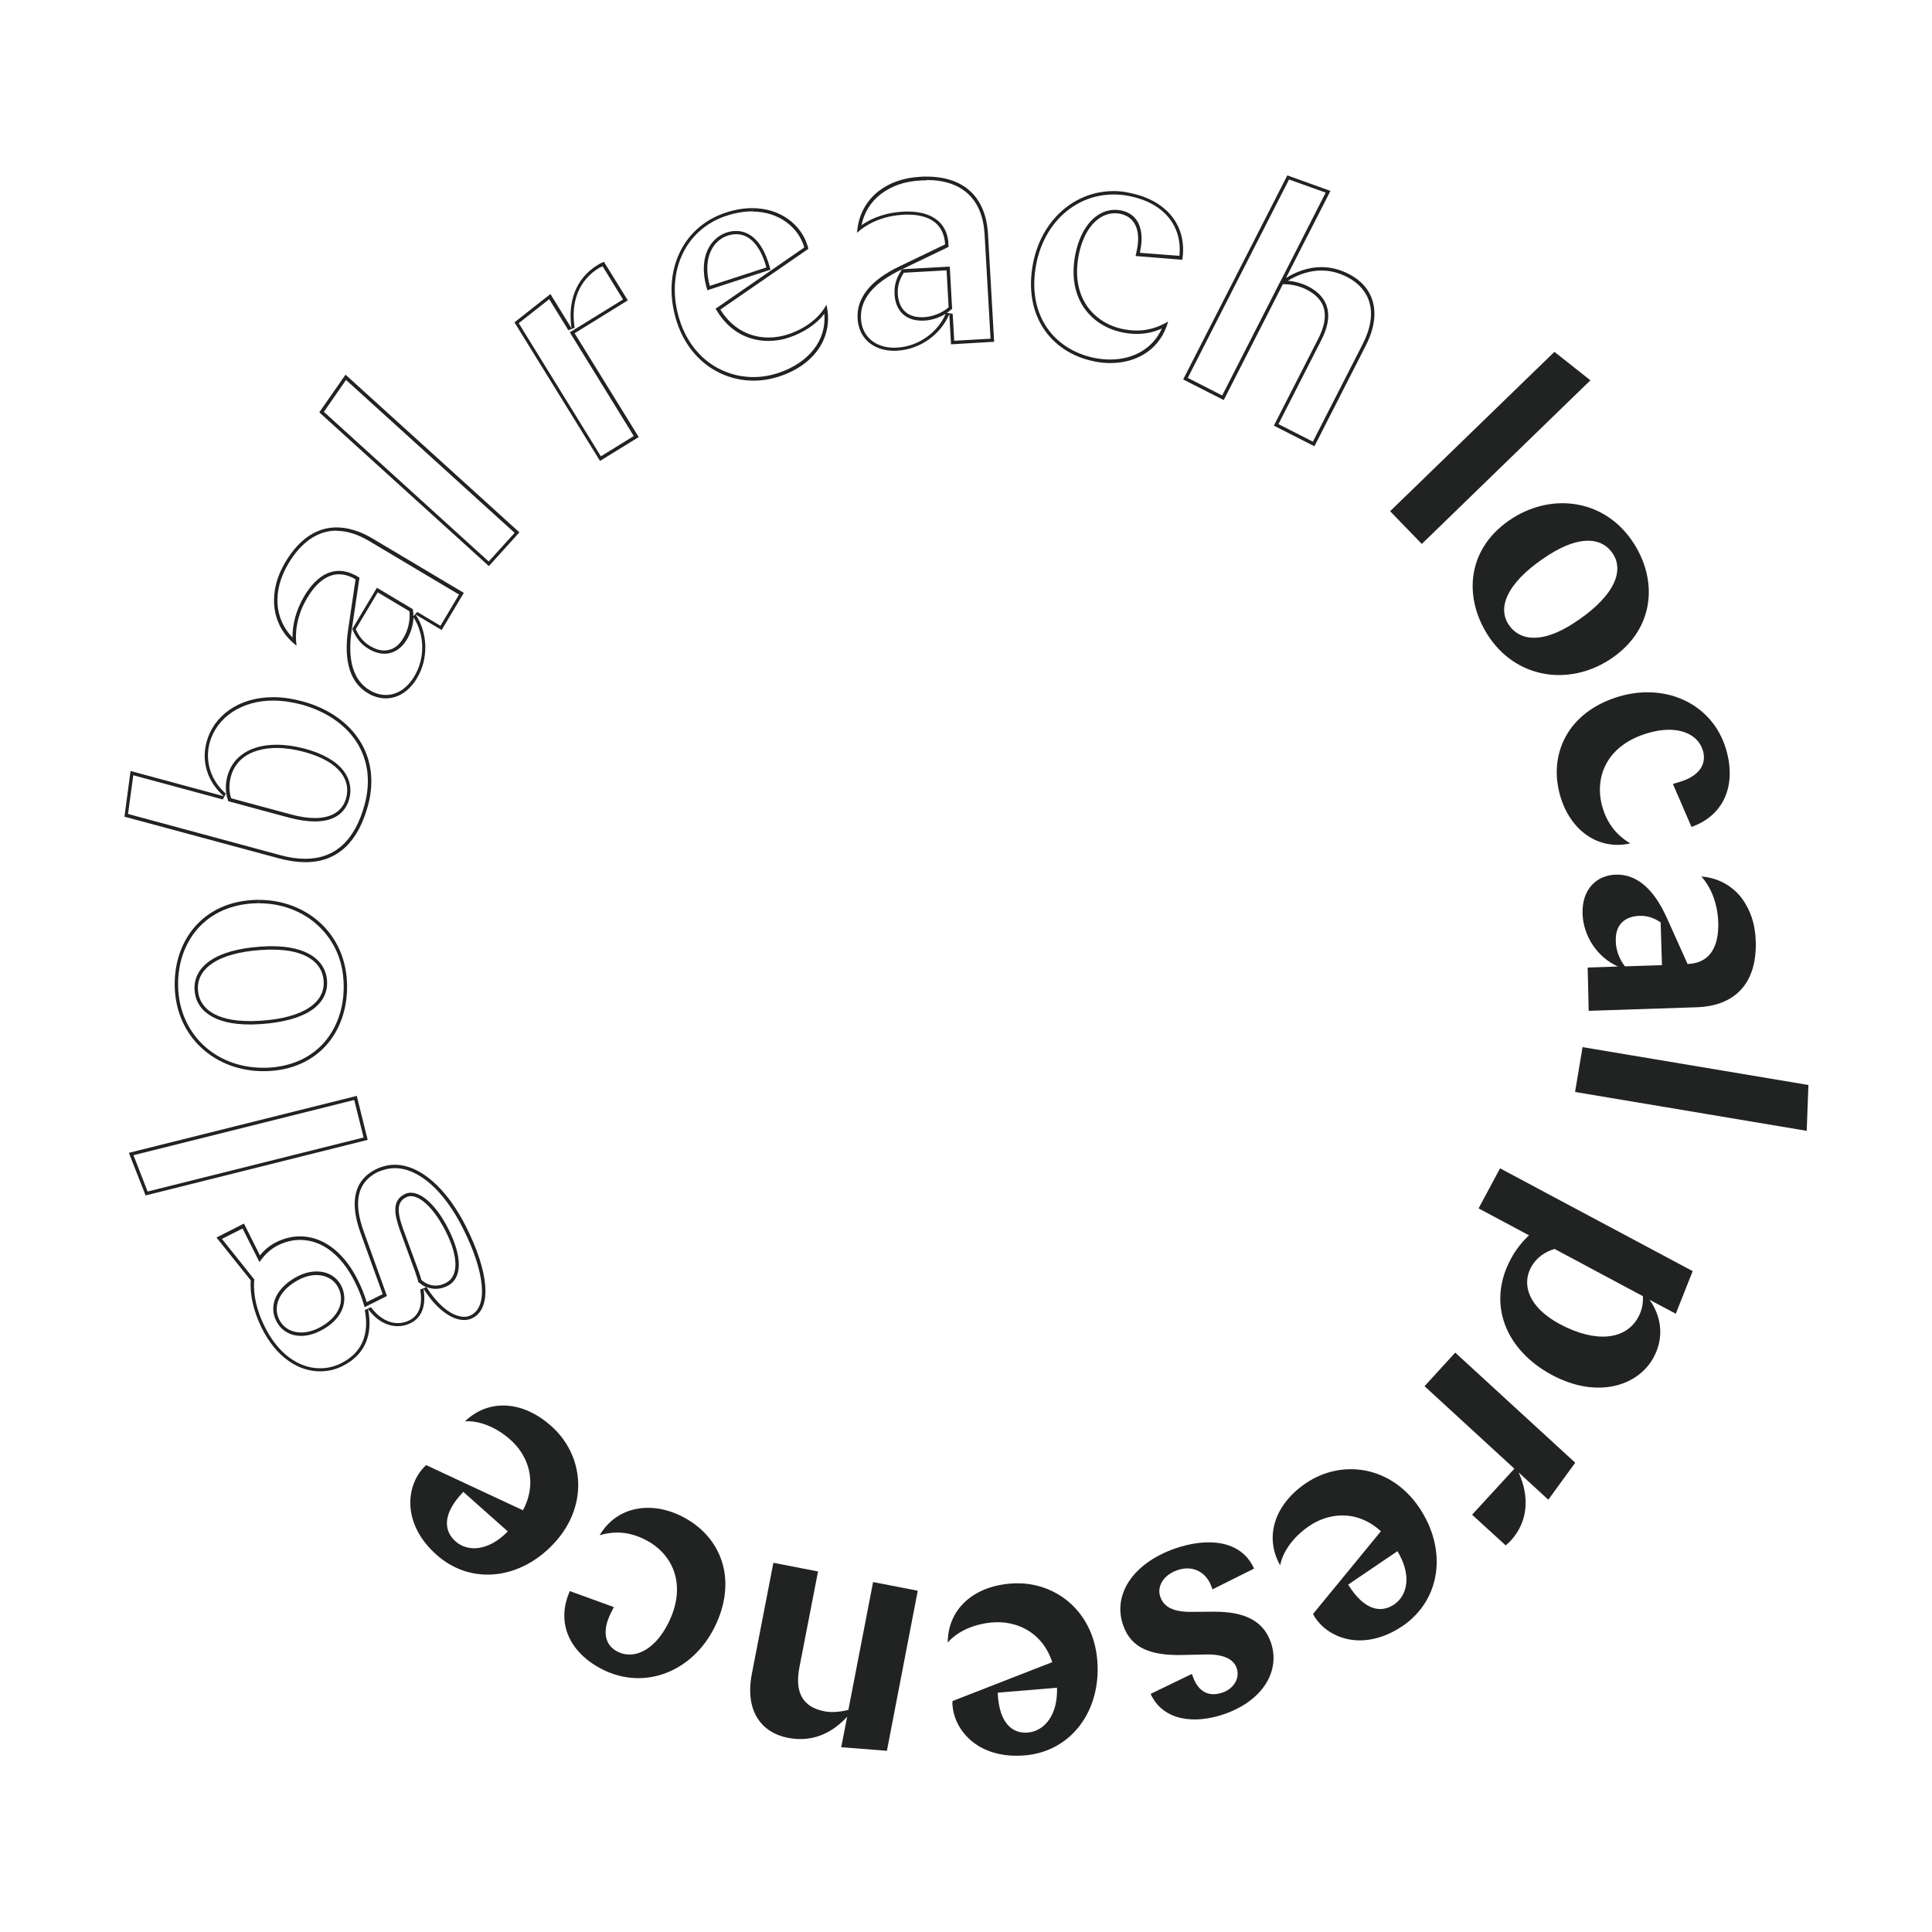 <?xml version="1.0" encoding="UTF-8"?> <!-- Generator: Adobe Illustrator 21.0.0, SVG Export Plug-In . SVG Version: 6.00 Build 0) --> <svg xmlns="http://www.w3.org/2000/svg" xmlns:xlink="http://www.w3.org/1999/xlink" id="Слой_1" x="0px" y="0px" viewBox="0 0 1133.4 1133.4" style="enable-background:new 0 0 1133.4 1133.4;" xml:space="preserve"> <style type="text/css"> .st0{fill:#F5F5F5;} .st1{fill:#212322;} </style> <g> <g> <path class="st1" d="M911.9,206.4l21.1,16.7l-98.9,96l-18.6-19.2L911.9,206.4z"></path> <path class="st1" d="M887.3,304c24.1-15.3,55-10.8,71.3,15c14.5,22.8,11.6,51.5-14.8,68.3c-24,15.2-54.8,10.7-71.1-14.9 C858.1,349.4,860.9,320.8,887.3,304z M922.4,366.1c22-14,31.3-29.4,23.9-41.1c-6.2-9.7-19.2-11.2-37.5,0.4 c-21.9,13.9-31.3,29.2-23.9,40.8C891.2,376,904.3,377.6,922.4,366.1z"></path> <path class="st1" d="M981.4,459.9l3.7-1.1c11.6-3.4,16.3-10.4,13.9-18.5c-3-10.1-15.3-15.3-32.4-10.2c-25,7.4-31.4,26.9-26.5,43.5 c2.9,9.9,8.5,16.5,16.3,21.2c-19,4.2-35.1-7.8-41-27.5c-7.4-25,4.5-49.8,34.4-58.7c27.8-8.2,55,4.5,62.8,31 c6.1,20.6-0.9,38.7-20.3,45.5L981.4,459.9z"></path> <path class="st1" d="M931.4,567.6l17.8-0.6c-11.9-5.2-20.3-17.6-20.8-30.8c-0.5-14.4,8.1-22.7,19.4-23.1 c11.7-0.4,22.1,7.5,30.2,25.7l12,26.7l1.7-0.1c12.4-1.2,16.7-11.5,16.3-24.3c-0.3-9.8-3.5-19.7-9.9-26.9 c10.2,0.8,18.6,5.7,24.2,13.4c4.6,6.6,7.4,14.4,7.7,24.5c0.8,24.6-12,38-34.5,38.8l-63.5,2.1L931.4,567.6z M953.3,566.9l21.7-0.7 l-0.8-25.1c-4.1-2.7-7.8-4-12.6-3.8c-7.9,0.3-14.1,4.7-13.7,14.8C947.9,556.9,949.9,562.8,953.3,566.9z"></path> <path class="st1" d="M1060.9,636.5l-1,26.9L924,640.6l4.4-26.3L1060.9,636.5z"></path> <path class="st1" d="M886.3,738.6c2.7-5.1,6.4-9.9,10.7-13.9l-29.6-15.8l12.6-23.5L993,745.7l-9.9,25l-15.4-8.2 c6.5,9.1,9,21.4,2.5,33.6c-8.9,16.8-32.9,24.9-59.8,10.5C882.9,791.8,872.3,764.6,886.3,738.6z M963.8,760.4L912,732.7 c-5.6,1.6-10.8,5.1-13.9,10.9c-5.4,10.2-1.4,23.4,17.2,33.3c20.3,10.8,38.4,9.6,45.9-4.4C963.4,768.4,964,764.2,963.8,760.4z"></path> <path class="st1" d="M863.6,888.6l24.8-27l-52.7-48.4l18-19.7l70.4,64.6l-15.8,21.7l-17.4-16c6.3,13.9,5.8,28.5-4.5,39.9 c-0.9,1-2.4,2.3-3.1,2.9L863.6,888.6z"></path> <path class="st1" d="M810.1,898.3c-14.5-13.2-31.2-10.5-42-3.1c-9.2,6.2-15.5,14.8-17.1,23.1c-9.3-16.4-3.6-35.5,15.1-48.2 c21.2-14.3,49.9-10.1,66.4,14.2c16.8,24.8,12.8,54.3-9.7,69.6c-22.3,15-42.7,7.8-51.2-4.8c-0.4-0.6-0.9-1.3-1.3-2.3L810.1,898.3z M819.8,910l-28.9,19.6c9.7,15.7,19.6,16.6,26.9,11.7C825.9,935.8,828.2,923.8,819.8,910z"></path> <path class="st1" d="M711.3,932.4l-0.6-1.6c-2.7-7.8-10.3-13.1-20.2-9.6c-8.2,2.9-11.9,9.7-9.8,15.6c2,5.8,7.4,8.8,17.7,8.8 l13.6-0.1c17.1-0.1,28.9,4.7,33.5,17.9c5.8,16.5-4.3,34.1-27.1,42.1c-17.7,6.2-36.2,4-43.4-11.8l24.2-11.7l0.6,1.6 c3.1,8.7,9.2,12.2,17.5,9.3c6.3-2.2,10.3-8.3,8.2-14.3c-1.7-4.9-7-8.3-18.5-8l-13.7,0.3c-17.8,0.3-29.6-3.7-34.4-17.4 c-6.3-17.9,5.6-36.3,30.2-45c18.6-6.5,38.8-5.5,46.6,11.7L711.3,932.4z"></path> <path class="st1" d="M617.3,975.1c-6.2-18.6-22-24.4-35.1-23.3c-11.1,0.9-20.7,5.4-26.2,11.8c0-18.9,14.2-32.8,36.8-34.6 c25.4-2.1,48.5,15.6,50.9,44.9c2.5,29.8-15.4,53.7-42.6,55.9c-26.8,2.2-41-14.1-42.3-29.2c-0.1-0.8-0.1-1.5,0-2.7L617.3,975.1z M620.1,990.1l-34.8,2.9c0.8,18.4,8.9,24.1,17.7,23.4C612.7,1015.5,620.6,1006.2,620.1,990.1z"></path> <path class="st1" d="M520.3,1027.1l-26.8-2.1l3.5-17.9c-8.4,9.1-19.8,15.3-34.7,12.4c-15.6-3-25.5-15.7-21.2-37.7l12.6-65 l26.2,5.1L469,978c-2.9,14.9,1.9,23.4,14.5,25.9c4.5,0.9,9.3,0.4,14.2-0.8l14.5-75l26.2,5.1L520.3,1027.1z"></path> <path class="st1" d="M360.1,942.8l-1.7,3.4c-5.4,10.8-3.6,19,4,22.8c9.4,4.7,21.6-0.7,29.6-16.7c11.7-23.3,1.9-41.4-13.6-49.1 c-9.3-4.7-17.8-5.1-26.6-2.6c9.9-16.7,29.7-20.3,48.1-11.1c23.3,11.7,33.2,37.3,19.2,65.3c-13,25.9-40.9,37-65.6,24.6 c-19.2-9.7-27.6-27.2-19.2-46L360.1,942.8z"></path> <path class="st1" d="M306.8,886c9.1-17.3,2.4-32.8-7.4-41.4c-8.3-7.4-18.2-11.3-26.6-10.8c13.6-13.1,33.5-12.4,50.5,2.7 c19.1,16.9,22.2,45.8,2.7,67.8c-19.9,22.4-49.4,26-69.8,7.9c-20.1-17.8-18.2-39.4-8.1-50.8c0.5-0.6,1-1.1,1.9-1.9L306.8,886z M297.9,898.4l-26.1-23.2c-12.8,13.3-11.2,23.1-4.6,29C274.5,910.7,286.7,909.9,297.9,898.4z"></path> <g> <path class="st1" d="M231.6,685.3c14,0,28.9,13.2,40,35.3c13,25.9,14.8,46,4.6,51c-1.2,0.6-2.5,0.9-3.9,0.9 c-7,0-15.4-6.7-22.1-17.5c1.7,0.7,3.5,1.1,5.4,1.1c2.3,0,4.6-0.6,6.9-1.7c8.6-4.3,8.9-16.6,0.8-32.9 c-6.7-13.5-15.3-21.8-22.3-21.8c-1.3,0-2.6,0.3-3.7,0.9c-7.6,3.8-5.8,12.2-2.8,20.8l9.3,25.4l0,0.1l0,0.1 c0.3,0.6,1.3,3.7,1.4,4.2l0.1,0.8l0.6,0.5c1.3,1.1,2.7,2,4.2,2.6l-3.6,1.4c1.6,9.1-0.6,15.2-6.4,18.1c-2.1,1.1-4.4,1.6-6.7,1.6 c-5.7,0-11.3-3.3-15.8-9.3l-3.6,1.6c2.8,14.5-1.9,25.3-13.8,31.2c-3.9,2-8.1,3-12.4,3c-12.9,0-24.8-8.9-32.5-24.4 c-4.7-9.4-6.8-18.6-6.2-26.9l0.1-0.8l-0.5-0.6l-18.5-23.2l12.1-6.1l8.5,16.9l1.4,2.8l1.9-2.5c2.4-3,5.4-5.5,8.9-7.3 c4.2-2.1,8.6-3.2,13-3.2c12.8,0,24.2,8.7,32.1,24.5c2.2,4.4,4,8.8,5.1,12.7l0.7,2.3l2.1-1.1l9.4-4.7l1.6-0.8l-0.6-1.7l-12.8-35.5 c-6.6-17.9-4-29.5,7.9-35.5C224.8,686.2,228.2,685.3,231.6,685.3 M176.7,783.7c3.5,0,7.3-1,10.9-2.8 c14.3-7.1,16.6-18.4,12.7-26.4c-2.7-5.5-8-8.6-14.6-8.6c-3.5,0-7.2,0.9-10.8,2.7c-6.2,3.1-10.7,7.4-13,12.2 c-2.2,4.7-2.1,9.7,0.1,14C164.8,780.5,170.2,783.7,176.7,783.7 M231.6,683.3c-3.7,0-7.4,0.9-11,2.6c-13.4,6.7-15.5,20-8.9,37.9 l12.8,35.4l-9.4,4.7c-1.2-4.1-3-8.6-5.2-13c-8.9-17.8-21.6-25.6-33.9-25.6c-4.8,0-9.5,1.2-13.9,3.4c-3.9,2-7.1,4.6-9.6,7.8 l-9.4-18.7L127,726l20.1,25.1c-0.6,8.2,1.5,17.9,6.4,27.9c8.9,17.9,22.1,25.5,34.3,25.5c4.7,0,9.2-1.1,13.3-3.2 c13.2-6.6,17.8-18.5,14.8-33.4c5.3,7.2,11.6,10.1,17.4,10.1c2.7,0,5.3-0.6,7.6-1.8c6.7-3.3,9.2-10.4,7.5-20.3 c7.4,12,16.6,18.5,23.9,18.5c1.7,0,3.3-0.4,4.8-1.1c11.7-5.8,9.7-27-3.7-53.7C262.2,697.3,246.6,683.3,231.6,683.3L231.6,683.3z M255.6,754.2c-2.7,0-5.6-0.9-8.4-3.3c-0.1-0.6-1.2-4.1-1.5-4.8l-9.3-25.4c-3.8-10.6-3.3-15.7,1.8-18.3c0.9-0.4,1.8-0.7,2.8-0.7 c6.2,0,14.2,8.2,20.5,20.7c7.6,15.1,7.5,26.5,0.1,30.2C259.8,753.6,257.7,754.2,255.6,754.2L255.6,754.2z M176.7,781.7 c-5.6,0-10.4-2.6-12.9-7.6c-3.8-7.6-0.3-17.4,12-23.6c3.4-1.7,6.7-2.5,9.9-2.5c5.5,0,10.3,2.6,12.8,7.5 c3.9,7.7,0.6,17.5-11.8,23.7C183.4,780.8,179.9,781.7,176.7,781.7L176.7,781.7z"></path> </g> <g> <path class="st1" d="M207.8,645.3l5.5,22L86.6,699l-8.3-21.3L207.8,645.3 M209.3,642.9L75.6,676.3l9.8,25l130.3-32.6L209.3,642.9 L209.3,642.9z"></path> </g> <g> <path class="st1" d="M151.9,527.9v2c13.2,0,25.5,4.6,34.6,13c9.5,8.8,14.8,20.6,15.1,34.4c0.4,13.2-3.7,25.3-11.3,34.1 c-8.2,9.4-20.1,14.6-34.3,15c-0.5,0-1,0-1.6,0c-28.2,0-49.2-20-49.9-47.5c-0.4-13.1,3.7-25.2,11.4-34c8.3-9.4,20.2-14.6,34.4-15 c0.5,0,1,0,1.5,0L151.9,527.9 M146.3,601c0.7,0,1.5,0,2.2,0c13.1-0.4,24-2.7,31.5-6.7c8-4.3,12.1-10.6,11.9-18.1 c-0.4-13.2-12.3-21.1-32.1-21.1c-0.7,0-1.4,0-2.2,0c-13.2,0.4-24.1,2.7-31.6,6.8c-8,4.4-12.1,10.7-11.9,18.2 c0.2,6.3,3.1,11.6,8.5,15.2C128.3,599.1,136.2,601,146.3,601 M151.9,527.9c-0.5,0-1.1,0-1.6,0c-31.3,0.8-48.5,24-47.8,51 c0.8,29.9,24.1,49.5,51.9,49.5c0.5,0,1.1,0,1.6,0c31.3-0.8,48.3-23.9,47.6-51.2C202.8,547.4,179.6,527.9,151.9,527.9L151.9,527.9 z M146.3,599c-20.2,0-29.9-7.8-30.2-18.9c-0.4-13.8,15.5-22.3,41.6-23c0.7,0,1.4,0,2.1,0c20.1,0,29.8,8,30.1,19.1 c0.4,13.8-15.5,22.1-41.4,22.8C147.8,599,147.1,599,146.3,599L146.3,599z"></path> </g> <g> <path class="st1" d="M160.2,411c5.3,0,10.9,0.8,16.6,2.3c14,3.8,25.4,11.4,32.1,21.6c7,10.6,8.7,23.4,5,37.1 c-5.7,21.1-17.4,31.8-34.8,31.8c-4.6,0-9.6-0.7-14.9-2.2l-89.1-24.1l3.1-22.7l52.5,14.2l1.8-3.4c-8.9-7.8-12.4-19-9.5-29.9 C127.2,420.7,141.8,411,160.2,411 M184.7,481.9c13.7,0,18.6-7.2,20.2-13.3c1.6-5.8,0.3-11.7-3.5-16.6c-4.4-5.6-12-9.9-22.6-12.8 c-5.7-1.5-11.3-2.3-16.5-2.3c-15.2,0-25.7,6.7-28.9,18.4c-1.6,6-0.8,10.8,0.2,13.7l0.3,1l1,0.3l34.8,9.4 C175.4,481.2,180.4,481.9,184.7,481.9 M160.2,409c-20.4,0-34.9,11.1-39,26.2c-3.2,11.7,0.6,23.6,10.1,31.9l-54.7-14.8L73,479.1 l90.8,24.5c5.6,1.5,10.8,2.2,15.4,2.2c19.5,0,31.1-12.7,36.7-33.3c8-29.6-9.3-53.2-38.6-61.1C171.3,409.8,165.6,409,160.2,409 L160.2,409z M184.7,479.9c-4.1,0-8.9-0.7-14.3-2.2l-34.8-9.4c-1.1-3.3-1.5-7.6-0.2-12.6c3.1-11.7,13.8-16.9,27-16.9 c5,0,10.5,0.8,16,2.3c21.9,5.9,27.3,17.3,24.7,27C201,475.7,194.8,479.9,184.7,479.9L184.7,479.9z"></path> </g> <g> <path class="st1" d="M197.4,309.4v2c6,0,12.4,2,19,5.9l52.9,31.5l-10.9,18.3l-13.6-8.1l-2.3,2.5c0-1,0-2.1-0.2-3.1l-0.1-1 l-0.8-0.5l-18.6-11.1l-1.7-1l-1,1.7l-12.9,21.6l-0.5,0.9l0.4,0.9c2.2,5.1,5,8.3,9.4,10.9c3.1,1.8,6.1,2.7,9.1,2.7 c3.7,0,9-1.5,13.2-8.5c2.2-3.7,3.6-8.4,3.8-12.8c6.6,10.2,6.8,24,0.5,34.5c-4.2,7.1-10.2,11-16.7,11c-3.2,0-6.3-0.9-9.4-2.7 c-9.8-5.8-13.4-17.9-10.6-35.9l4.3-28.9l0.2-1.3l-1.2-0.7l-1.5-0.9l-0.1,0l-0.1,0c-3-1.6-6.1-2.4-9.1-2.4 c-7.6,0-14.6,5.1-20.4,14.8c-4.6,7.8-7,16.2-6.9,24.3c-5.2-5.3-8.3-12.2-8.8-19.7c-0.4-8.2,1.7-15.7,6.4-23.7 c7.5-12.6,17.2-19.3,28.2-19.3L197.4,309.4 M197.4,309.4c-11.5,0-21.8,6.7-29.9,20.2c-5.2,8.7-7.1,16.8-6.7,24.8 c0.6,9.5,5,18.2,13.2,24.4c-1.4-9.6,1.2-19.6,6.2-28c4.9-8.2,11.2-13.9,18.7-13.9c2.6,0,5.3,0.7,8.2,2.1l1.5,0.9l-4.3,28.9 c-3,19.7,1.5,32,11.6,37.9c3.3,2,6.9,3,10.4,3c6.8,0,13.6-3.8,18.4-12c6.8-11.4,6.3-26.4-0.9-37.2l15.3,9.1l13-21.8l-54.6-32.5 C210.6,311.4,203.8,309.4,197.4,309.4L197.4,309.4z M225.4,381.6c-2.7,0-5.4-0.9-8.1-2.5c-4.1-2.5-6.6-5.5-8.6-10l12.9-21.6 l18.6,11.1c0.6,5.3-0.9,11.3-3.4,15.4C233.8,379.4,229.7,381.6,225.4,381.6L225.4,381.6z"></path> </g> <g> <path class="st1" d="M203,222.9l98.9,89.7l-15.2,16.8L190,241.6L203,222.9 M202.7,219.8l-15.4,22.1l99.5,90.2l17.9-19.8 L202.7,219.8L202.7,219.8z"></path> </g> <g> <path class="st1" d="M353.5,156.2l12,19.5l-29.5,18.2l-1.7,1l1,1.7l36.5,59.2l-19.3,11.9l-48.2-78.1l17.9-14.1l11.2,18.2l3.7-1.4 c-2.4-15.5,2.7-28,14.3-35.1C352.1,156.9,352.8,156.5,353.5,156.2 M354.3,153.6c-0.9,0.3-2.7,1.2-3.8,1.9 c-13.1,8.1-17.5,22.1-15.2,37.1l-12.4-20.1l-21.1,16.6l50.2,81.3l22.7-14l-37.6-60.9l31.2-19.3L354.3,153.6L354.3,153.6z"></path> </g> <g> <path class="st1" d="M441.3,122.1v2c16.4,0,27,10,30.2,20c0.1,0.4,0.2,0.7,0.3,1.1L421.4,180l-1.6,1.1l1,1.6 c6.9,11.2,17.5,17.3,30,17.3c4,0,8-0.6,11.8-1.9c8.8-2.9,16.3-7.9,21-14c1.3,15.5-9,28.8-27.3,34.8c-4.7,1.5-9.5,2.3-14.3,2.3 c-9.4,0-18.3-2.9-25.9-8.4c-7.9-5.8-13.9-14.3-17.2-24.5c-4.4-13.3-4-26.9,1-38.2c5-11.3,14.3-19.6,26.2-23.5 c5.2-1.7,10.3-2.6,15.1-2.6L441.3,122.1 M415,170.3l2-0.7l33.2-10.8l1.8-0.6l-0.5-1.8c-4.9-17.3-13.4-20.9-19.7-20.9 c-1.8,0-3.7,0.3-5.5,0.9c-9.4,3.1-16.7,14.1-11.9,31.9L415,170.3 M441.3,122.1c-4.8,0-10.1,0.8-15.7,2.7 c-25.9,8.5-37.8,35.8-28.5,64.2c7.3,22.2,25.6,34.3,45,34.3c5,0,10-0.8,14.9-2.4c21.5-7,32.2-23.8,27.8-42.2 c-3.8,7.5-12.2,14.1-22.7,17.5c-3.5,1.1-7.3,1.8-11.2,1.8c-10.1,0-20.9-4.4-28.3-16.4l51.6-35.6c-0.2-1.2-0.4-1.9-0.7-2.6 C469.8,132.2,458.3,122.1,441.3,122.1L441.3,122.1z M416.4,167.7c-4.3-15.6,1.3-26.5,10.6-29.5c1.6-0.5,3.3-0.8,4.9-0.8 c6.9,0,13.7,5.1,17.7,19.5L416.4,167.7L416.4,167.7z"></path> </g> <g> <path class="st1" d="M543.6,103.6l0,2h0c10.4,0,18.7,2.8,24.5,8.3c5.7,5.4,8.9,13.3,9.5,23.4l3.5,61.4l-21.3,1.2l-0.9-15.8 l-3.4-0.6c0.9-0.6,1.7-1.2,2.4-1.8l0.7-0.6l-0.1-1l-1.2-21.7l-0.1-2l-2,0.1l-25.1,1.4l-1,0.1l-0.5,0.9c-3,4.7-4.1,8.8-3.8,13.9 c0.6,9.6,6.5,15.3,15.9,15.3c0.5,0,1,0,1.4,0c4.3-0.2,8.9-1.7,12.7-4c-4.8,11.1-16.1,19.1-28.3,19.8c-0.6,0-1.2,0.1-1.8,0.1 c-11.3,0-19.1-6.7-19.6-17c-0.7-11.4,7.4-21.1,23.8-28.9l26.4-12.7l1.2-0.6l-0.1-1.3l-0.1-1.7l0-0.1l0-0.1 c-1.3-11.3-9.8-17.5-23.9-17.5c-1,0-2,0-3,0.1c-9,0.5-17.4,3.3-24,7.9c1.5-7.3,5.4-13.7,11.4-18.3c6.6-4.9,13.9-7.4,23.2-7.9 c1.2-0.1,2.4-0.1,3.6-0.1L543.6,103.6 M543.6,103.6c-1.2,0-2.4,0-3.7,0.1c-10.2,0.6-17.9,3.5-24.3,8.3 c-7.5,5.8-12.2,14.4-12.8,24.6c7.1-6.6,16.9-10,26.7-10.6c1-0.1,1.9-0.1,2.9-0.1c11.5,0,20.5,4.3,21.9,15.8l0.1,1.7l-26.4,12.7 c-18,8.5-25.6,19.2-24.9,30.8c0.6,10.8,8.4,18.9,21.6,18.9c0.6,0,1.3,0,1.9-0.1c13.2-0.8,25.4-9.5,30.3-21.5l1,17.8l25.3-1.5 l-3.6-63.4C578.3,115.9,565.8,103.6,543.6,103.6L543.6,103.6z M540.6,186.1c-9.2,0-13.4-5.9-13.9-13.4c-0.3-4.8,0.9-8.5,3.5-12.7 l25.1-1.4l1.2,21.7c-4,3.5-9.9,5.6-14.7,5.8C541.5,186.1,541.1,186.1,540.6,186.1L540.6,186.1z"></path> </g> <g> <path class="st1" d="M653.3,114.1c3,0,6.1,0.3,9.2,0.9c20.1,4,31.2,17.4,29.4,35.1l-23.2-1.8l0.3-1.6 c2.5-12.7-1.7-21.4-11.5-23.3c-1.1-0.2-2.3-0.3-3.5-0.3c-10.9,0-19.9,10.1-23.1,25.8c-5.4,27,10,42.6,27.6,46.1 c2.9,0.6,5.7,0.9,8.3,0.9c5.2,0,10-1,14.8-3.2c-5.1,11.4-16.3,18.2-30.3,18.2c-3,0-6.1-0.3-9.1-0.9c-12.2-2.4-22.3-9-28.5-18.5 c-6.6-10.1-8.5-22.9-5.7-37c2.4-11.8,8-22,16.2-29.3C632.5,117.9,642.5,114.1,653.3,114.1 M653.3,112.1c-23,0-42.2,17-47.2,42 c-6.1,30.7,10.2,52.7,35.8,57.9c3.2,0.7,6.4,1,9.5,1c16.1,0,29.6-8.6,33.9-24.4c-5.7,3.4-11.7,5.3-18.4,5.3 c-2.5,0-5.2-0.3-7.9-0.8c-16.9-3.4-31.2-18.2-26.1-43.8c3.2-15.8,11.9-24.2,21.1-24.2c1,0,2,0.1,3.1,0.3c8.3,1.7,12.3,9.1,9.9,21 l-0.8,3.8l27.4,2.2c3.1-20.3-9.6-35-30.7-39.2C659.6,112.4,656.5,112.1,653.3,112.1L653.3,112.1z"></path> </g> <g> <path class="st1" d="M756.2,105.3l21.5,7.7l-25,49.1l-1.3,2.5h0l-0.6,1.1L717,232l-20.2-10.3L756.2,105.3 M775.2,158.7 c5.1,0,10.2,1.3,15.1,3.8c6.8,3.5,11.3,8.7,13.1,15c2,7,0.6,15.4-4,24.4l-29.2,57.2L750,248.8l25.1-49.2 c3.7-7.2,4.9-13.4,3.6-18.7c-1.3-5.4-5.1-9.7-11.3-12.9c-3.6-1.8-7.6-2.9-11.9-3.3l0,0C762.1,160.7,768.8,158.7,775.2,158.7 M755.2,102.9l-61.1,119.7l23.8,12.1l34.7-68c5.2,0,9.8,1.1,13.9,3.2c11.5,5.8,13.7,15.4,6.8,28.9l-26,50.9l23.8,12.1l30.1-59 c10.2-20,4.2-34.9-10-42.1c-5.5-2.8-10.8-4-16-4c-7.5,0-14.5,2.5-20.8,6.4l26.1-51.1L755.2,102.9L755.2,102.9z"></path> </g> </g> </g> </svg> 